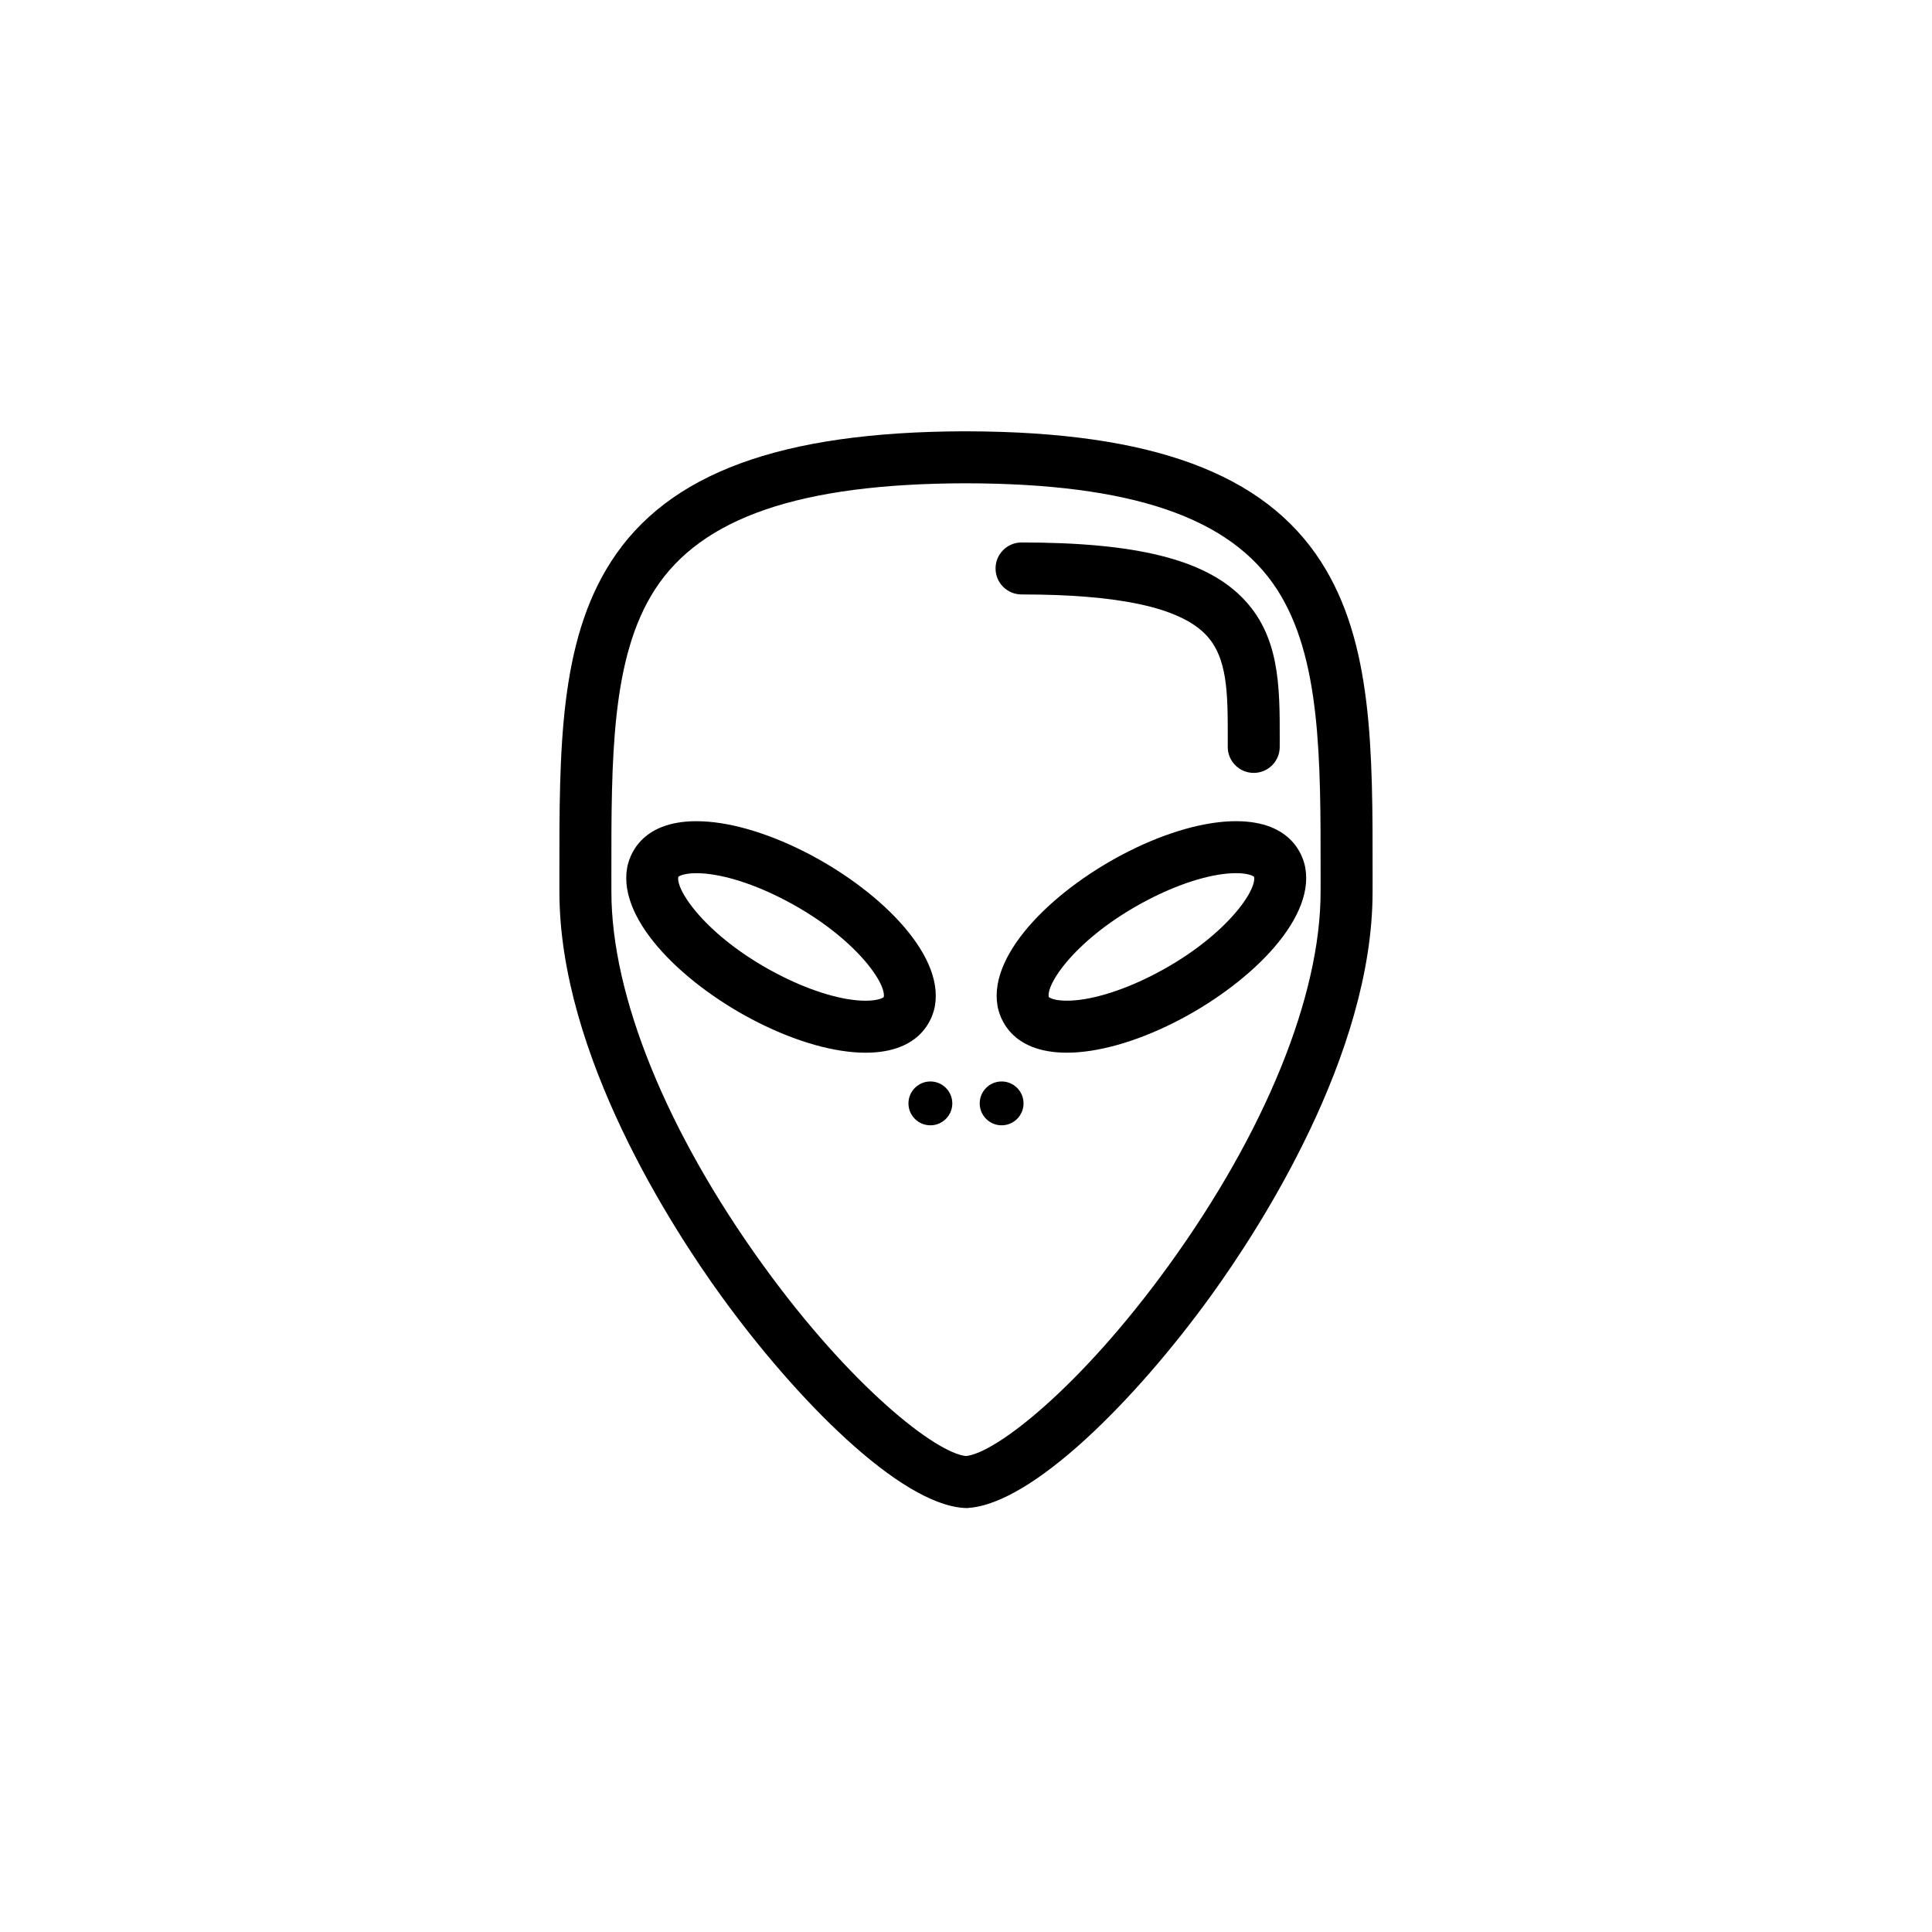<?xml version="1.0" encoding="UTF-8"?>
<!-- Uploaded to: ICON Repo, www.svgrepo.com, Generator: ICON Repo Mixer Tools -->
<svg fill="#000000" width="800px" height="800px" version="1.1" viewBox="144 144 512 512" xmlns="http://www.w3.org/2000/svg">
 <g>
  <path d="m494.04 292.8c-15.059-23.375-44.797-34.348-93.535-34.496v-0.004h-1.012c-48.738 0.152-78.477 11.125-93.535 34.496-13.766 21.367-13.738 49.914-13.711 82.965l0.004 4.613c0 43.152 29.98 89.246 42.867 107.06 19.852 27.438 47.223 55.117 64.375 56.191l1.012 0.031v-0.031c17.152-1.07 44.523-28.75 64.375-56.191 12.891-17.812 42.867-63.91 42.867-107.06l0.004-4.613c0.031-33.047 0.055-61.594-13.711-82.961zm-0.066 82.953-0.004 4.625c0 27.551-14.672 63.629-40.254 98.988-23.328 32.246-45.816 49.75-53.719 50.496-7.902-0.746-30.391-18.25-53.719-50.496-25.578-35.359-40.25-71.438-40.25-98.988l-0.004-4.625c-0.027-30.875-0.051-57.539 11.516-75.492 12.34-19.152 38.551-28.113 82.461-28.184 43.91 0.07 70.121 9.027 82.461 28.184 11.566 17.953 11.539 44.617 11.512 75.492z"/>
  <path d="m414.72 287.76c-3.805 0-6.887 3.082-6.887 6.887 0 3.805 3.082 6.887 6.887 6.887 25.691 0 41.594 3.414 48.609 10.441 6.066 6.074 6.055 15.777 6.039 28.059l-0.004 1.906c0 3.805 3.082 6.887 6.887 6.887 3.805 0 6.887-3.082 6.887-6.887l0.004-1.887c0.02-14.242 0.035-27.695-10.066-37.809-10.004-10.02-28-14.484-58.355-14.484z"/>
  <path d="m443.19 369.57c-19.168 9.621-37.289 26.777-34.844 40.965 0.504 2.918 3.316 12.438 18.387 12.438 8.074 0 18.145-2.82 28.355-7.949 19.168-9.621 37.289-26.781 34.844-40.965-0.504-2.918-3.316-12.438-18.387-12.438-8.074 0-18.145 2.824-28.355 7.949zm5.719 33.141c-8.211 4.121-16.297 6.484-22.176 6.484-3.227 0-4.602-0.727-4.809-1.004-0.676-3.914 8.398-16.75 27.445-26.309 8.211-4.121 16.293-6.484 22.176-6.484 3.227 0 4.602 0.727 4.809 1.004 0.676 3.914-8.398 16.75-27.445 26.309z"/>
  <path d="m391.77 410.54c2.449-14.184-15.676-31.344-34.844-40.965-10.215-5.125-20.281-7.949-28.355-7.949-15.066 0-17.883 9.52-18.387 12.438-2.445 14.184 15.676 31.344 34.844 40.965 10.211 5.125 20.281 7.949 28.355 7.949 15.07 0 17.883-9.52 18.387-12.438zm-13.555-2.32c-0.227 0.254-1.602 0.984-4.828 0.98-5.883 0-13.965-2.363-22.176-6.484-19.047-9.559-28.121-22.395-27.465-26.328 0.227-0.254 1.602-0.984 4.828-0.984 5.883 0 13.965 2.363 22.176 6.484 19.047 9.559 28.121 22.395 27.465 26.332z"/>
  <path d="m396.37 436.41c0 3.207-2.602 5.809-5.809 5.809-3.211 0-5.812-2.602-5.812-5.809s2.602-5.809 5.812-5.809c3.207 0 5.809 2.602 5.809 5.809"/>
  <path d="m415.25 436.41c0 3.207-2.602 5.809-5.809 5.809-3.207 0-5.809-2.602-5.809-5.809s2.602-5.809 5.809-5.809c3.207 0 5.809 2.602 5.809 5.809"/>
 </g>
</svg>